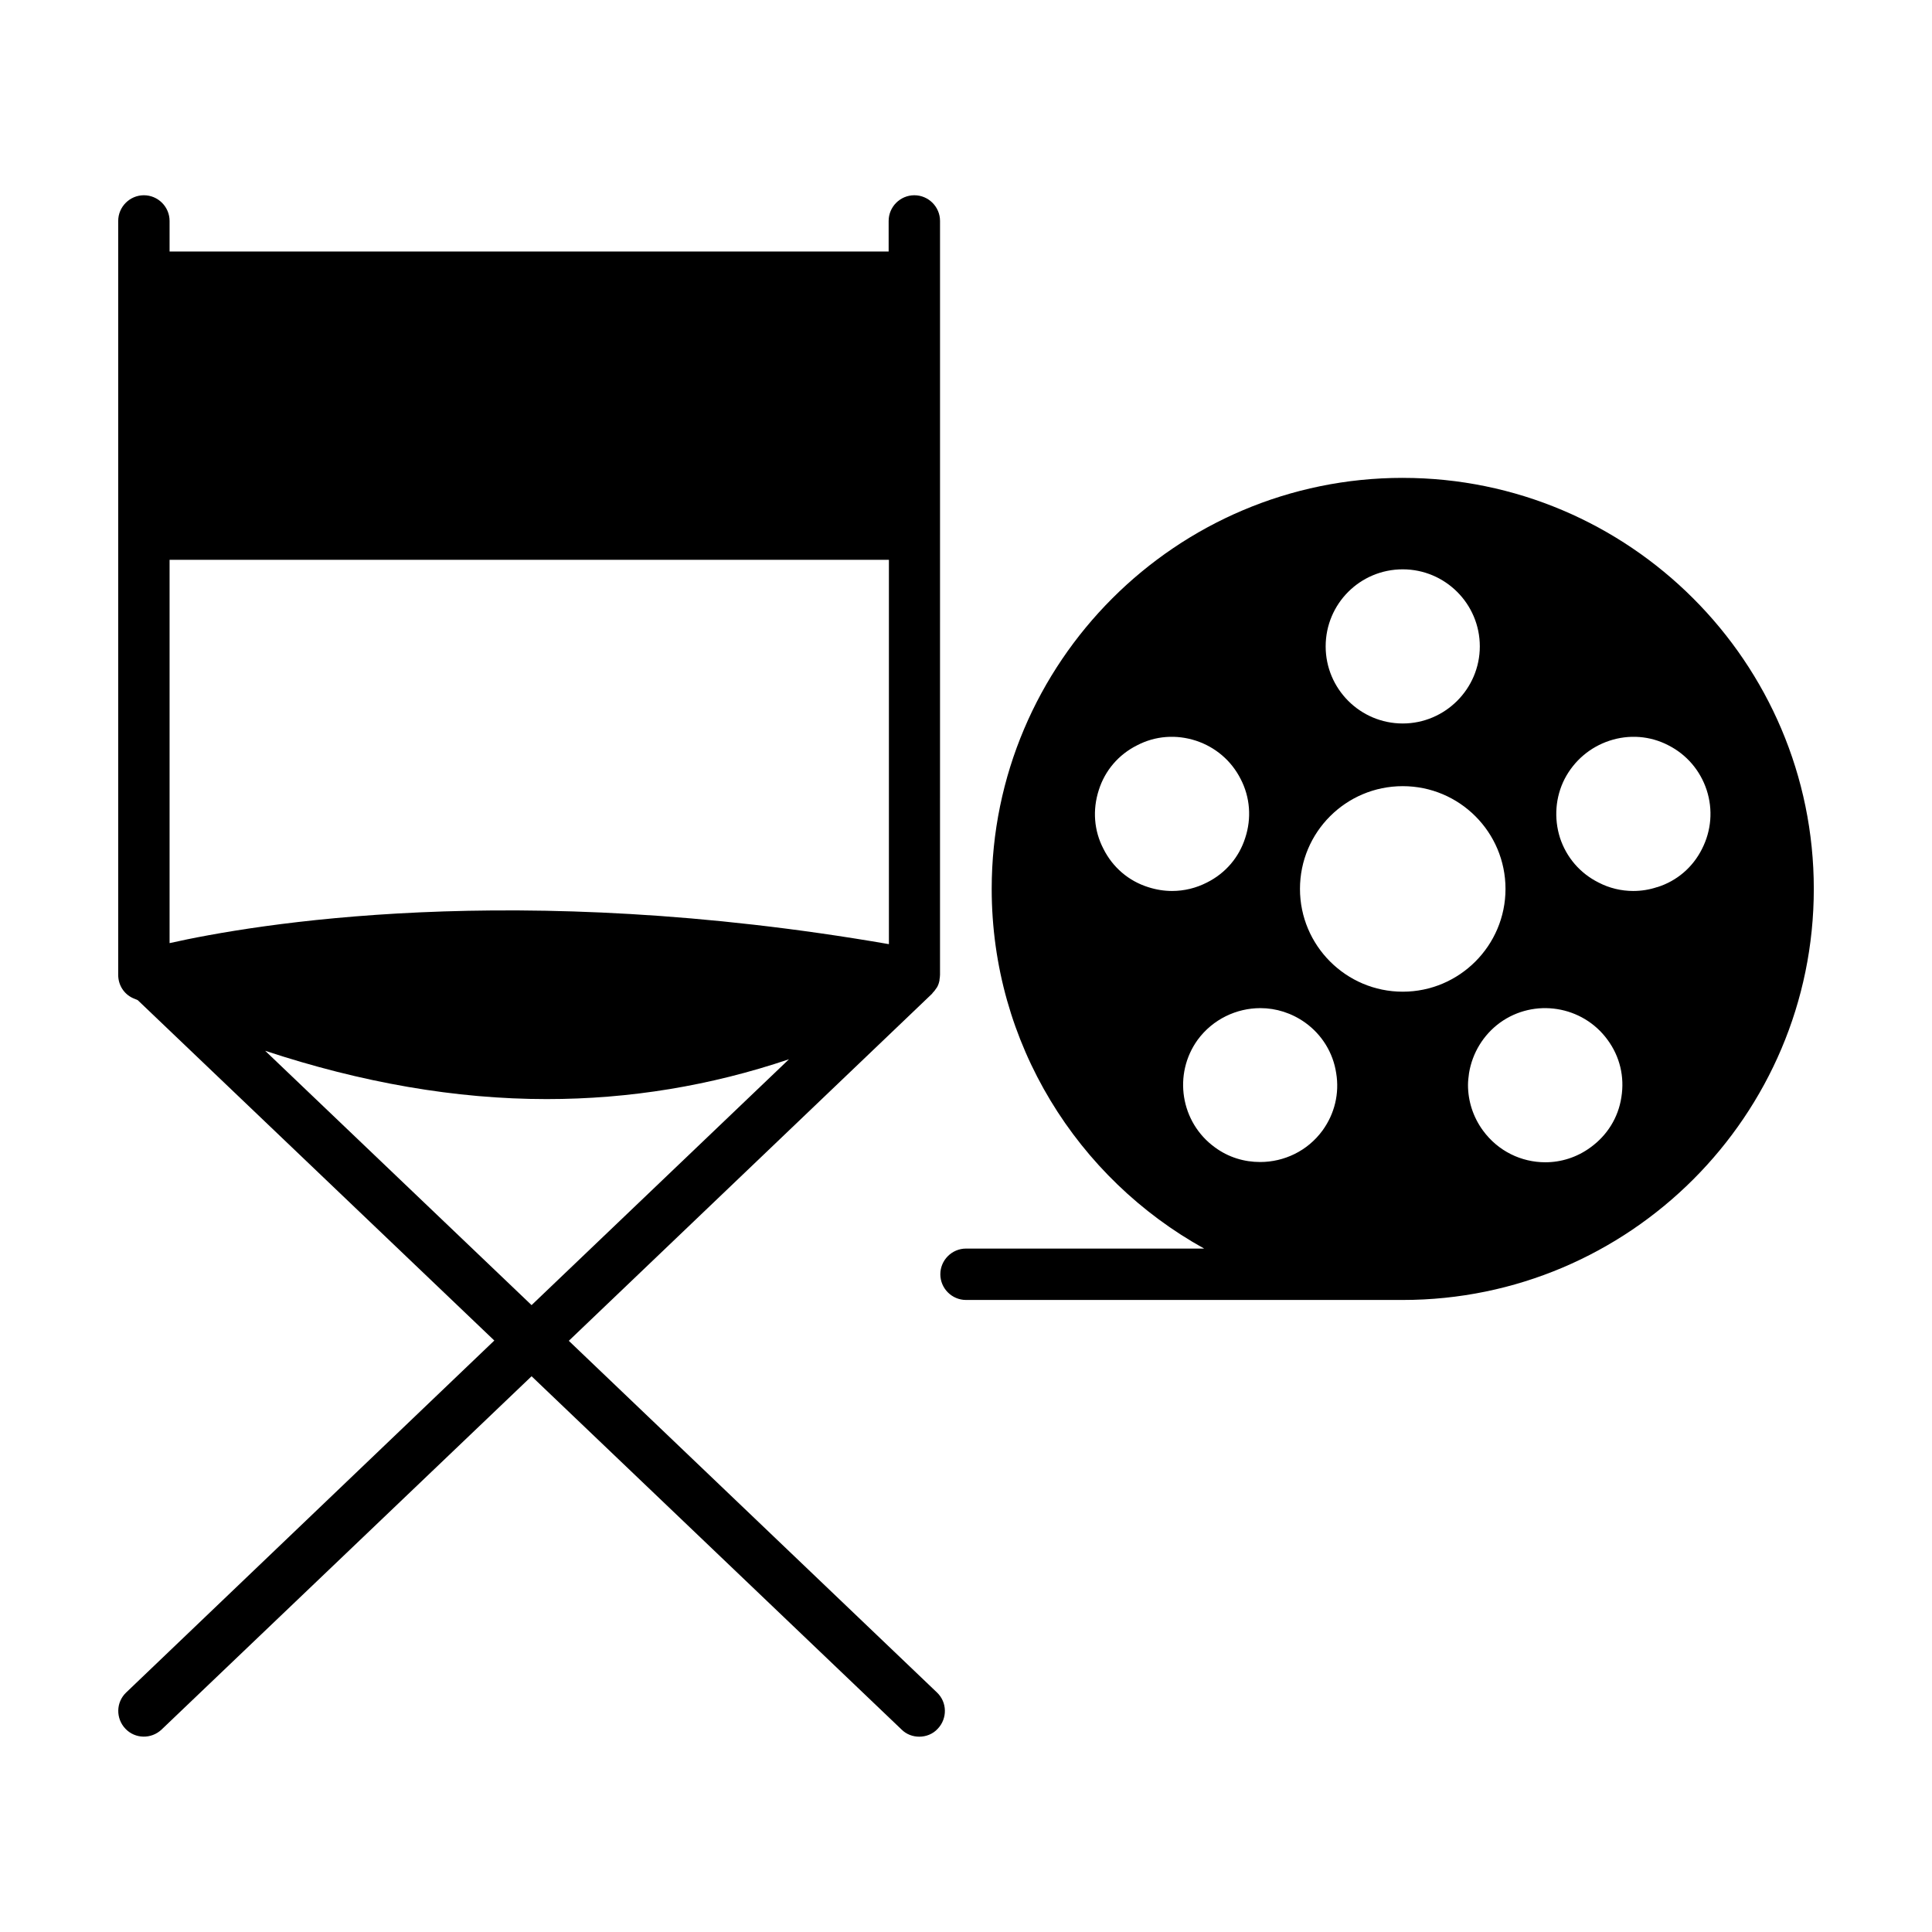 <?xml version="1.0" encoding="UTF-8"?>
<!-- Uploaded to: ICON Repo, www.svgrepo.com, Generator: ICON Repo Mixer Tools -->
<svg fill="#000000" width="800px" height="800px" version="1.1" viewBox="144 144 512 512" xmlns="http://www.w3.org/2000/svg">
 <g>
  <path d="m294.74 499.33 96.336-92.047v-0.066c0.41-0.41 0.75-0.816 1.09-1.363 0-0.066 0.066-0.066 0.066-0.066 0.34-0.543 0.543-1.09 0.68-1.703 0.066-0.137 0.066-0.34 0.066-0.477 0.066-0.41 0.137-0.816 0.137-1.293l0.004-116.77v-82.992c0-3.746-3.062-6.809-6.809-6.809s-6.809 3.062-6.809 6.809v8.102h-190.56v-8.102c0-3.746-3.062-6.809-6.809-6.809-3.742 0-6.805 3.066-6.805 6.809v199.82c0 2.656 1.496 5.039 3.879 6.129 0.41 0.203 0.887 0.34 1.293 0.543l94.5 90.211-97.562 93.273c-2.723 2.586-2.793 6.875-0.203 9.602 2.586 2.723 6.875 2.793 9.602 0.203l98.039-93.613 98.039 93.613c1.293 1.293 2.996 1.906 4.699 1.906 1.77 0 3.609-0.68 4.902-2.109 2.586-2.723 2.519-7.012-0.203-9.602zm-105.8-206.97h190.63v101.85c-99.059-17.156-168.5-5.242-190.63-0.273zm95.93 197.51-70.602-67.402c25.531 8.441 50.449 12.801 74.617 12.801 21.992 0 43.438-3.539 64.203-10.555z"/>
  <path d="m515.74 270.64c-60.047 0-108.93 48.883-108.93 108.93 0 40.984 22.738 76.73 56.305 95.316h-63.109c-3.746 0-6.809 3.062-6.809 6.809 0 3.746 3.062 6.809 6.809 6.809h115.74c60.047 0 108.93-48.883 108.93-108.93s-48.883-108.93-108.93-108.93zm0 24.238c11.234 0 20.426 9.121 20.426 20.426 0 11.234-9.191 20.426-20.426 20.426-11.301 0-20.426-9.191-20.426-20.426 0-11.301 9.125-20.426 20.426-20.426zm-67.469 84.219c-5.176-1.633-9.395-5.242-11.848-10.145-2.519-4.832-2.926-10.348-1.227-15.59 1.633-5.176 5.242-9.395 10.145-11.848 4.832-2.519 10.348-2.926 15.59-1.227 5.176 1.703 9.395 5.309 11.848 10.145 2.519 4.832 2.926 10.418 1.227 15.59-1.633 5.176-5.242 9.395-10.145 11.848-2.926 1.496-6.059 2.246-9.258 2.246-2.113 0-4.223-0.34-6.332-1.02zm46.227 64.473c-4.016 5.516-10.281 8.375-16.543 8.375-4.223 0-8.375-1.227-11.984-3.879-9.121-6.606-11.164-19.402-4.562-28.527 4.016-5.445 10.281-8.375 16.613-8.375 4.152 0 8.305 1.293 11.914 3.879 4.426 3.199 7.352 7.965 8.168 13.344 0.891 5.379-0.406 10.758-3.606 15.184zm-5.992-63.996c0-15.047 12.188-27.234 27.234-27.234s27.234 12.188 27.234 27.234c0 14.977-12.188 27.234-27.234 27.234s-27.234-12.258-27.234-27.234zm85.172 55.215c-0.816 5.379-3.746 10.078-8.168 13.277-3.609 2.656-7.828 3.949-11.984 3.949-6.332 0-12.527-2.926-16.543-8.441-2.586-3.539-3.949-7.762-3.949-12.051 0-1.02 0.137-2.109 0.273-3.133 0.887-5.379 3.812-10.145 8.168-13.344 9.121-6.606 21.922-4.562 28.527 4.492 3.269 4.426 4.562 9.805 3.676 15.25zm9.531-55.691h-0.066c-2.043 0.68-4.152 1.02-6.332 1.02-3.133 0-6.332-0.75-9.191-2.246-4.902-2.449-8.512-6.672-10.211-11.848-1.633-5.176-1.227-10.758 1.227-15.59 2.519-4.832 6.738-8.441 11.914-10.145 5.176-1.703 10.758-1.293 15.59 1.227 4.832 2.449 8.441 6.672 10.145 11.848 1.703 5.242 1.227 10.758-1.227 15.59-2.449 4.902-6.672 8.512-11.848 10.145z"/>
 </g>
</svg>